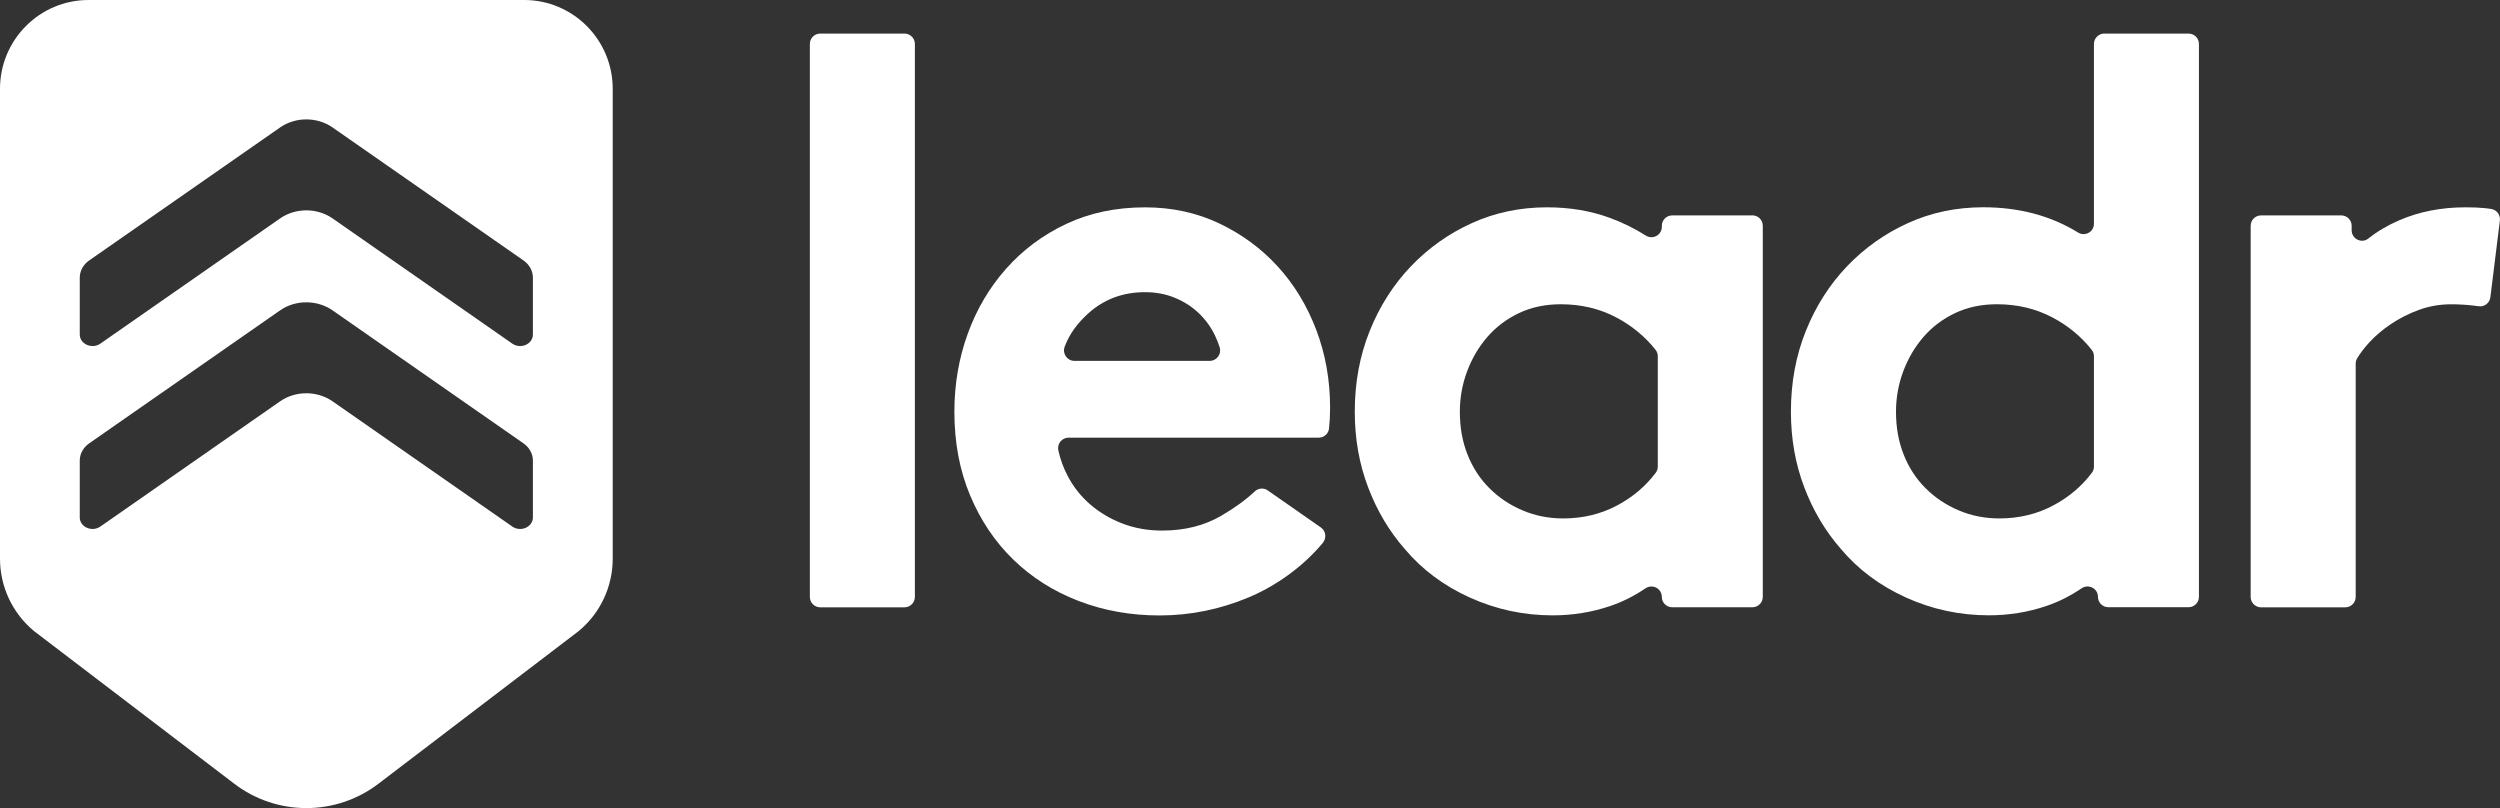 <svg width="297" height="96" viewBox="0 0 297 96" fill="none" xmlns="http://www.w3.org/2000/svg">
<rect x="0" y="0" width="297" height="96" fill="#333333" stroke="none"/>
<g clip-path="url(#clip0_1413_17847)">
<path d="M97.445 3.988H107.453C108.134 3.988 108.688 4.542 108.688 5.223V70.914C108.688 71.595 108.134 72.149 107.453 72.149H97.445C96.765 72.149 96.211 71.595 96.211 70.914V5.223C96.211 4.542 96.765 3.988 97.445 3.988Z" fill="white"/>
<path d="M151.823 31.686C149.87 29.543 147.552 27.831 144.862 26.551C142.176 25.271 139.23 24.633 136.032 24.633C132.578 24.633 129.457 25.289 126.673 26.6C123.889 27.912 121.504 29.69 119.523 31.928C117.538 34.169 116.02 36.743 114.965 39.657C113.909 42.572 113.38 45.658 113.38 48.923C113.38 52.57 114.004 55.885 115.252 58.859C116.501 61.836 118.212 64.379 120.389 66.49C122.563 68.601 125.141 70.236 128.118 71.386C131.095 72.536 134.311 73.115 137.765 73.115C141.412 73.115 144.946 72.396 148.372 70.955C151.437 69.664 154.698 67.448 157.146 64.498C157.616 63.933 157.528 63.095 156.932 62.671L150.623 58.27C150.136 57.922 149.48 57.982 149.049 58.392C148.032 59.357 146.717 60.314 145.108 61.258C143.091 62.443 140.738 63.032 138.052 63.032C136.387 63.032 134.837 62.762 133.395 62.215C131.954 61.671 130.674 60.917 129.556 59.96C128.434 58.999 127.522 57.849 126.821 56.505C126.337 55.587 125.975 54.59 125.733 53.521C125.558 52.742 126.137 51.995 126.936 51.995H156.662C157.283 51.995 157.816 51.536 157.886 50.919C157.97 50.164 158.015 49.337 158.015 48.443C158.015 45.177 157.472 42.105 156.385 39.226C155.294 36.346 153.776 33.836 151.826 31.689L151.823 31.686ZM143.715 42.87H127.638C126.768 42.87 126.179 42 126.484 41.186C127.02 39.741 127.964 38.416 129.314 37.206C131.169 35.543 133.409 34.709 136.032 34.709C137.312 34.709 138.494 34.933 139.585 35.382C140.672 35.831 141.615 36.438 142.418 37.206C143.217 37.974 143.859 38.854 144.336 39.847C144.56 40.31 144.746 40.776 144.894 41.246C145.146 42.049 144.56 42.87 143.719 42.87H143.715Z" fill="white"/>
<path d="M208.188 25.59H198.66C197.977 25.59 197.426 26.144 197.426 26.824V26.947C197.426 27.922 196.353 28.508 195.526 27.985C194.19 27.14 192.759 26.435 191.233 25.877C188.961 25.046 186.482 24.629 183.792 24.629C180.591 24.629 177.617 25.253 174.865 26.502C172.112 27.75 169.696 29.462 167.616 31.636C165.537 33.814 163.903 36.374 162.721 39.317C161.536 42.263 160.947 45.461 160.947 48.916C160.947 52.118 161.473 55.109 162.532 57.89C163.587 60.675 165.043 63.123 166.898 65.234C168.945 67.668 171.519 69.587 174.626 70.993C177.729 72.399 181.008 73.104 184.466 73.104C186.833 73.104 189.105 72.736 191.283 71.999C192.738 71.508 194.137 70.807 195.476 69.899C196.308 69.338 197.423 69.906 197.423 70.909C197.423 71.593 197.977 72.143 198.657 72.143H208.184C208.868 72.143 209.419 71.589 209.419 70.909V26.817C209.419 26.134 208.865 25.583 208.184 25.583L208.188 25.59ZM196.946 55.421C196.946 55.688 196.865 55.947 196.704 56.161C195.522 57.736 194.018 59.02 192.194 60.005C190.241 61.061 188.081 61.59 185.714 61.59C183.985 61.59 182.369 61.271 180.868 60.629C179.364 59.991 178.052 59.111 176.933 57.989C175.811 56.87 174.949 55.541 174.342 54.004C173.732 52.468 173.43 50.774 173.43 48.916C173.43 47.253 173.718 45.651 174.293 44.114C174.868 42.578 175.668 41.221 176.691 40.036C177.715 38.854 178.964 37.907 180.437 37.202C181.909 36.501 183.571 36.146 185.426 36.146C187.857 36.146 190.066 36.676 192.05 37.731C193.902 38.717 195.448 39.997 196.686 41.568C196.858 41.786 196.946 42.056 196.946 42.333V55.418V55.421Z" fill="white"/>
<path d="M260.002 3.988H249.994C249.31 3.988 248.76 4.542 248.76 5.223V26.581C248.76 27.552 247.697 28.135 246.87 27.623C243.626 25.624 239.87 24.624 235.606 24.624C232.405 24.624 229.431 25.248 226.679 26.497C223.926 27.745 221.51 29.457 219.43 31.631C217.351 33.809 215.717 36.369 214.535 39.312C213.35 42.258 212.761 45.456 212.761 48.911C212.761 52.113 213.287 55.104 214.346 57.886C215.401 60.67 216.856 63.118 218.711 65.229C220.759 67.663 223.333 69.582 226.44 70.988C229.543 72.394 232.822 73.099 236.28 73.099C238.647 73.099 240.919 72.731 243.097 71.995C244.552 71.504 245.951 70.802 247.29 69.894C248.121 69.333 249.237 69.901 249.237 70.904C249.237 71.588 249.791 72.138 250.471 72.138H259.998C260.682 72.138 261.233 71.584 261.233 70.904V5.223C261.233 4.539 260.679 3.988 259.998 3.988H260.002ZM248.76 55.42C248.76 55.687 248.679 55.946 248.518 56.16C247.336 57.735 245.832 59.018 244.008 60.004C242.055 61.059 239.895 61.589 237.528 61.589C235.799 61.589 234.183 61.27 232.682 60.628C231.178 59.99 229.866 59.109 228.747 57.987C227.625 56.868 226.763 55.539 226.156 54.003C225.546 52.467 225.244 50.773 225.244 48.914C225.244 47.252 225.532 45.649 226.107 44.113C226.682 42.577 227.482 41.22 228.505 40.034C229.529 38.852 230.778 37.906 232.251 37.201C233.723 36.499 235.385 36.145 237.24 36.145C239.671 36.145 241.88 36.675 243.864 37.73C245.716 38.716 247.262 39.996 248.5 41.567C248.672 41.784 248.76 42.054 248.76 42.331V55.416V55.42Z" fill="white"/>
<path d="M295.938 24.818C295.671 24.78 295.415 24.748 295.166 24.724C294.556 24.66 293.806 24.629 292.911 24.629C290.032 24.629 287.406 25.141 285.039 26.165C283.647 26.768 282.42 27.491 281.361 28.336C280.561 28.974 279.376 28.381 279.376 27.357V26.824C279.376 26.14 278.822 25.59 278.141 25.59H268.614C267.93 25.59 267.38 26.144 267.38 26.824V70.916C267.38 71.6 267.934 72.15 268.614 72.15H278.622C279.306 72.15 279.856 71.596 279.856 70.916V43.206C279.856 42.985 279.909 42.771 280.021 42.582C280.389 41.965 280.88 41.326 281.487 40.663C282.192 39.895 283.037 39.176 284.033 38.503C285.025 37.83 286.126 37.272 287.343 36.823C288.556 36.378 289.84 36.15 291.183 36.15C292.077 36.15 292.943 36.199 293.774 36.294C294.019 36.322 294.247 36.353 294.461 36.381C295.145 36.483 295.773 35.995 295.857 35.312L296.986 26.197C297.07 25.53 296.6 24.913 295.938 24.822V24.818Z" fill="white"/>
<path d="M62.267 0H10.523C4.713 0 0 4.724 0 10.553V66.372C0 69.704 1.487 72.86 4.05 74.978L27.835 93.11C32.892 96.964 39.902 96.964 44.955 93.11L68.74 74.978C71.307 72.86 72.79 69.704 72.79 66.372V10.553C72.79 4.724 68.078 0 62.267 0ZM63.309 61.469C63.309 62.609 61.86 63.251 60.861 62.553L39.516 47.683C37.675 46.399 35.108 46.399 33.267 47.683L11.922 62.553C10.923 63.247 9.475 62.605 9.475 61.469V54.721C9.475 53.918 9.885 53.164 10.59 52.673L33.267 36.877C35.108 35.594 37.675 35.594 39.516 36.877L62.193 52.673C62.898 53.164 63.309 53.918 63.309 54.721V61.469ZM63.309 39.739C63.309 40.879 61.86 41.521 60.861 40.823L39.516 25.953C37.675 24.669 35.108 24.669 33.267 25.953L11.922 40.823C10.923 41.517 9.475 40.875 9.475 39.739V32.991C9.475 32.188 9.885 31.434 10.59 30.943L33.267 15.147C35.108 13.864 37.675 13.864 39.516 15.147L62.193 30.943C62.898 31.434 63.309 32.188 63.309 32.991V39.739Z" fill="white"/>
</g>
<defs>
<clipPath id="clip0_1413_17847">
<rect width="297" height="96" fill="white"/>
</clipPath>
</defs>
</svg>
